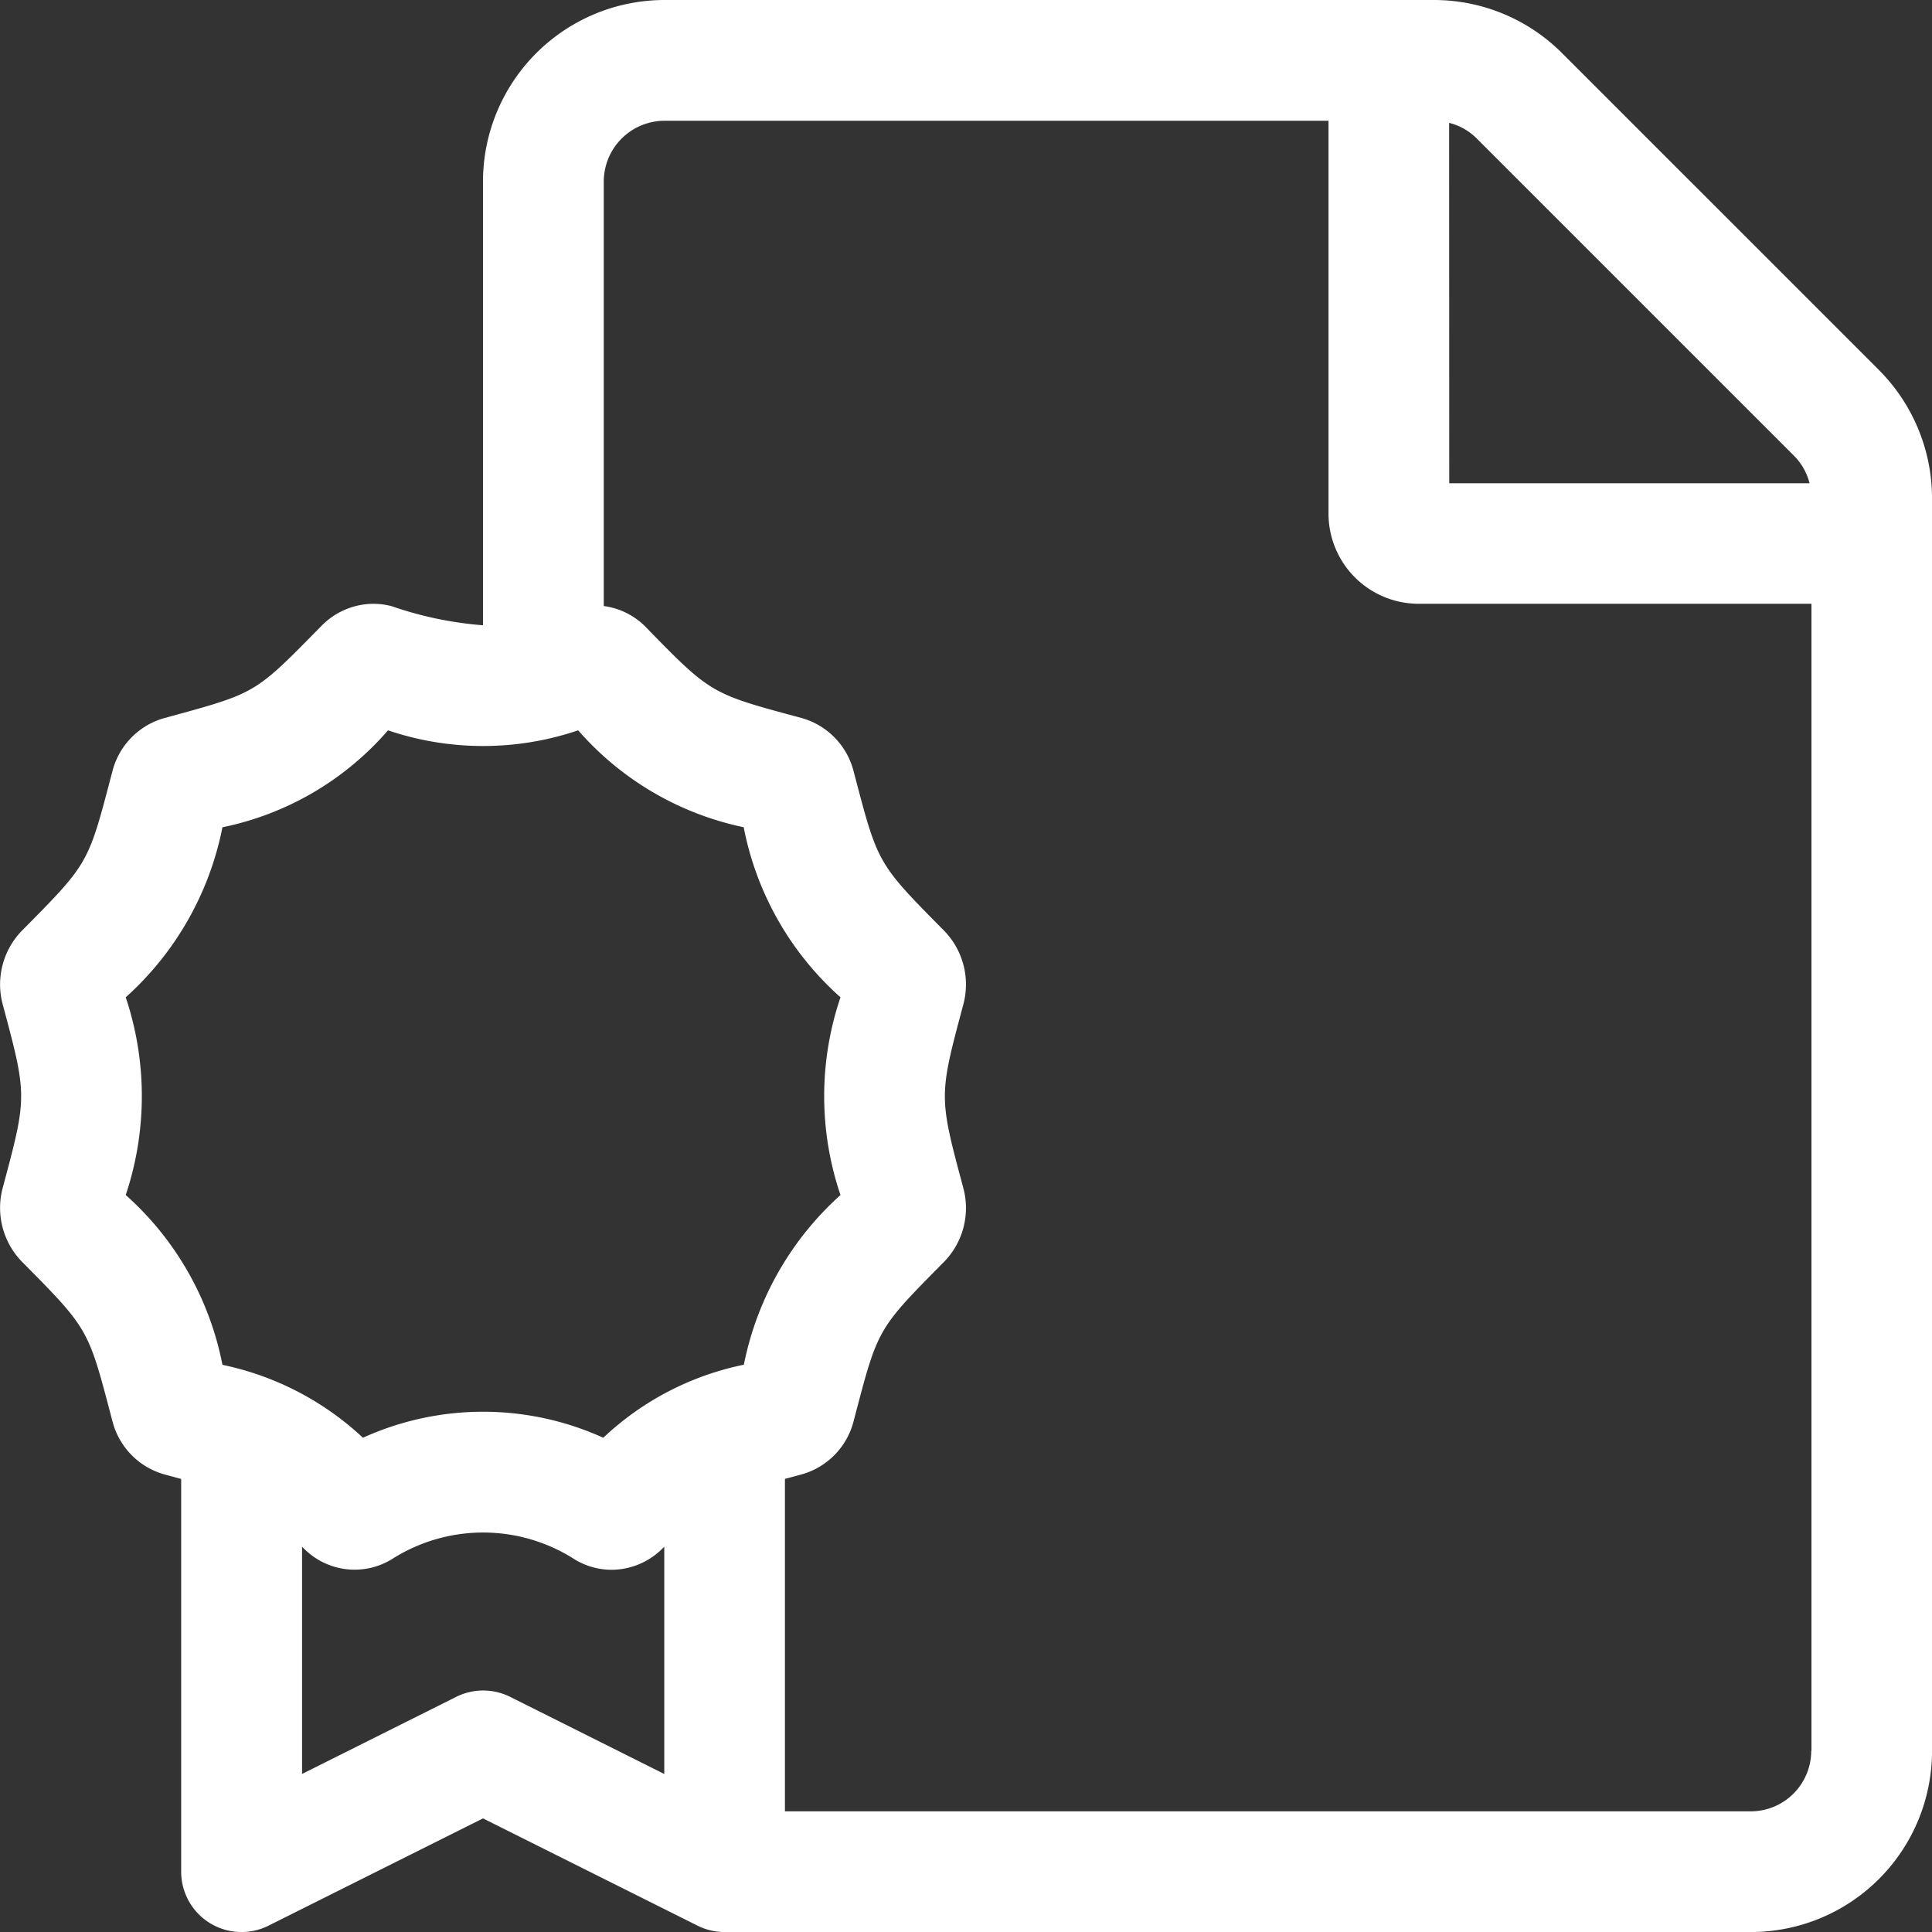 <svg xmlns="http://www.w3.org/2000/svg" width="48.405" height="48.406" viewBox="0 0 48.405 48.406"><rect x="0" y="0" width="48.405" height="48.406" fill="#333333" stroke="none"/><g id="Group_81" data-name="Group 81" transform="translate(-220.427 -114.382)"><path id="Path_99" data-name="Path 99" d="M268.833,126.859v31.392a4.539,4.539,0,0,1-4.537,4.537H238.58a1.523,1.523,0,0,1-.677-.16l-5.374-2.687-5.374,2.687a1.512,1.512,0,0,1-2.189-1.353v-9.839l-.422-.114a1.866,1.866,0,0,1-1.3-1.333c-.609-2.316-.569-2.282-2.271-4a1.934,1.934,0,0,1-.48-1.839c.616-2.3.62-2.3,0-4.61a1.932,1.932,0,0,1,.48-1.837c1.7-1.717,1.659-1.669,2.271-4a1.864,1.864,0,0,1,1.3-1.33c2.329-.636,2.245-.59,3.943-2.316a1.828,1.828,0,0,1,1.291-.547,1.786,1.786,0,0,1,.469.062,9.163,9.163,0,0,0,2.281.476V118.929a4.552,4.552,0,0,1,4.537-4.547h19.3a4.536,4.536,0,0,1,3.2,1.333l7.93,7.93A4.559,4.559,0,0,1,268.833,126.859ZM226,148.577a7.337,7.337,0,0,1,3.52,1.827,7.281,7.281,0,0,1,6.022,0,7.24,7.24,0,0,1,3.522-1.83,7.737,7.737,0,0,1,2.421-4.251,7.71,7.71,0,0,1,0-4.954,7.648,7.648,0,0,1-2.425-4.261,7.557,7.557,0,0,1-4.147-2.428,7.423,7.423,0,0,1-4.765,0A7.458,7.458,0,0,1,226,135.109a7.738,7.738,0,0,1-2.423,4.26,7.8,7.8,0,0,1,0,4.953A7.651,7.651,0,0,1,226,148.577Zm11.07,10.251v-5.693c-.012.013-.02.018-.032.03a1.812,1.812,0,0,1-1.289.547,1.781,1.781,0,0,1-.961-.284,4.246,4.246,0,0,0-4.514,0,1.788,1.788,0,0,1-2.25-.266l-.029-.027v5.692l3.861-1.931a1.513,1.513,0,0,1,1.353,0Zm28.742-.577V129.509h-9.831a2.258,2.258,0,0,1-2.269-2.262v-9.839H237.067a1.525,1.525,0,0,0-1.513,1.521v10.637a1.806,1.806,0,0,1,1.015.488c1.686,1.729,1.654,1.7,3.944,2.318a1.864,1.864,0,0,1,1.3,1.332c.61,2.316.57,2.282,2.272,4a1.933,1.933,0,0,1,.479,1.839c-.619,2.309-.617,2.31,0,4.61a1.93,1.93,0,0,1-.479,1.838c-1.7,1.717-1.66,1.668-2.272,4a1.864,1.864,0,0,1-1.3,1.331c-.169.045-.274.075-.42.112v8.33h24.2a1.517,1.517,0,0,0,1.513-1.513Zm-9.075-31.761h9.027a1.486,1.486,0,0,0-.4-.7l-7.93-7.93a1.488,1.488,0,0,0-.7-.4Z" fill="#fff"></path></g></svg>